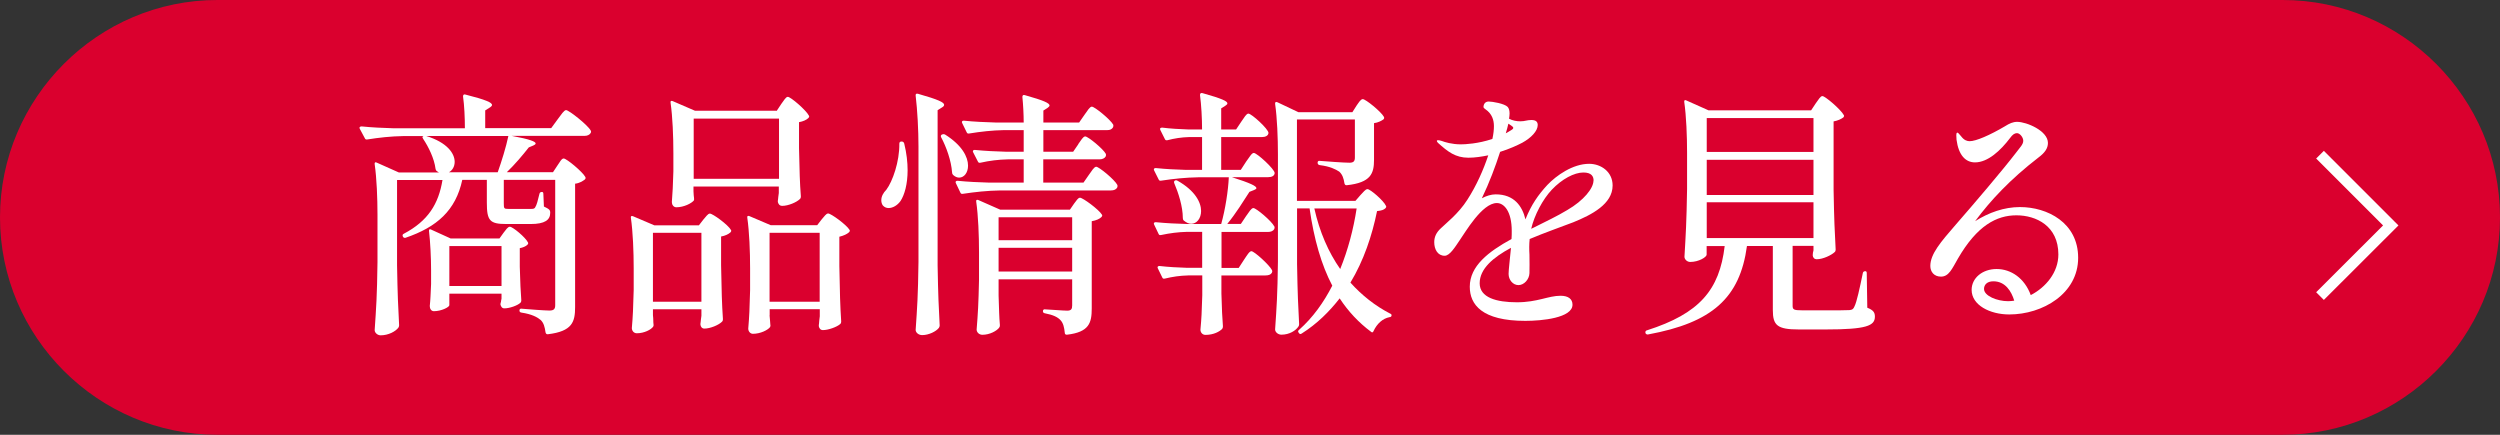<?xml version="1.0" encoding="UTF-8"?>
<svg id="_レイヤー_2" data-name="レイヤー 2" xmlns="http://www.w3.org/2000/svg" viewBox="0 0 230 40">
  <rect x="0" y="0" width="230" height="40" fill="#333333" stroke="none"/>
  <defs>
    <style>
      .cls-1 {
        fill: none;
        stroke: #fff;
        stroke-miterlimit: 10;
      }

      .cls-2 {
        fill: #da002e;
      }

      .cls-2, .cls-3 {
        stroke-width: 0px;
      }

      .cls-3 {
        fill: #fff;
      }
    </style>
  </defs>
  <g id="_デザイン" data-name="デザイン">
    <g>
      <path class="cls-2" d="m230,20c0,11-9,20-20,20H20C9,40,0,31,0,20h0C0,9,9,0,20,0h190c11,0,20,9,20,20h0Z"/>
      <g>
        <path class="cls-3" d="m50.87,15.85l.41-.62c.22-.31.38-.65.58-.65.26,0,1.73,1.22,1.99,1.7.05.1.02.17-.05.24-.19.14-.5.34-.89.38v11.35c0,1.37-.26,2.23-2.5,2.5-.12.02-.19-.05-.22-.17-.07-.5-.17-.89-.46-1.15-.31-.26-.82-.53-1.75-.67-.12-.02-.19-.07-.19-.19s.07-.19.19-.17c.58.05,2.14.17,2.57.17s.53-.17.53-.5v-11.52h-4.73v2.14c0,.5.02.53.43.53h2.06c.19,0,.34,0,.41-.17.12-.17.24-.62.38-1.22.02-.12.12-.17.22-.17s.14.05.14.19l.05,1.15c.5.24.58.31.58.58,0,.65-.48,1.03-1.8,1.03h-2.23c-1.54,0-1.8-.31-1.8-1.97v-2.09h-2.26c-.6,2.81-2.33,4.34-5.23,5.33-.1.02-.19-.02-.24-.12v-.02c-.05-.1-.02-.19.1-.24,2.23-1.18,3.19-2.74,3.55-4.94h-4.18v7.85c.05,2.81.1,3.79.19,5.52,0,.07-.02.14-.07.22-.26.34-.91.7-1.63.7-.29,0-.55-.24-.55-.48.14-2.06.22-3.12.26-6.24v-4.37c0-1.51-.07-3.34-.26-4.66-.02-.14.05-.22.19-.14l2.04.91h3.7c-.07-.02-.14-.07-.19-.12-.1-.05-.12-.12-.14-.22-.12-.96-.65-2.02-1.13-2.74-.07-.1-.1-.19-.05-.22l.07-.05h-1.87c-1.15.02-2.21.14-3.29.31-.12.02-.19,0-.24-.12l-.46-.86c-.07-.12,0-.22.17-.22.96.1,1.92.14,2.9.17h6.6c0-.94-.05-2.09-.17-2.93,0-.14.07-.22.22-.17,1.9.48,2.45.74,2.45.96,0,.07-.1.17-.22.24l-.41.26v1.63h6.07l.6-.82c.31-.41.58-.84.77-.84.26,0,1.99,1.37,2.26,1.87.05.1.05.14,0,.24-.1.17-.31.26-.55.26h-6.72c1.7.31,2.21.53,2.21.7,0,.07-.1.14-.22.19l-.41.17c-.55.7-1.27,1.56-2.02,2.28h4.22Zm-11.66-3.34c1.94.6,2.62,1.61,2.62,2.38,0,.43-.21.79-.53.96h4.49c.36-1.01.77-2.33.98-3.34h-7.56Zm6.74,9.43l.38-.53c.21-.26.38-.55.58-.55.26,0,1.44.98,1.66,1.44.05.07.02.14-.05.22-.14.14-.41.26-.7.31v1.7c.05,1.61.07,2.21.14,3.1,0,.1-.02.17-.1.24-.26.24-.98.5-1.46.5-.22,0-.31-.17-.36-.36,0-.1.02-.14.05-.24,0-.07.02-.14.05-.29v-.46h-4.8v1.06c0,.17-.72.55-1.42.55-.26,0-.38-.24-.38-.48.07-.67.07-1.01.12-2.02v-1.27c0-1.15-.07-2.54-.19-3.6-.02-.14.05-.22.19-.14l1.8.82h4.49Zm-4.61,4.37h4.8v-3.67h-4.8v3.67Z"/>
        <path class="cls-3" d="m60.07,28.98c.05.43.02.62.05.82.02.1.02.14-.02.24-.19.29-.84.62-1.51.62-.29,0-.46-.24-.46-.48.1-1.15.12-1.75.17-3.5v-1.99c0-1.54-.07-3.34-.26-4.66-.02-.14.05-.19.19-.14l1.97.84h4.1l.41-.53c.24-.26.41-.55.6-.55.26,0,1.68,1.03,1.94,1.51.05.07.02.14-.05.22-.19.17-.48.31-.86.38v2.64c.05,2.54.07,3.46.17,4.97,0,.1-.02.17-.1.24-.29.29-1.06.62-1.61.62-.22,0-.34-.17-.36-.36,0-.1,0-.14.02-.24.02-.14.02-.29.07-.58v-.6h-4.46v.53Zm0-1.22h4.46v-6.34h-4.46v6.34Zm11.38-17.55l.43-.65c.24-.31.41-.65.6-.65.26,0,1.68,1.22,1.94,1.73.05.07.02.14-.05.22-.17.17-.48.31-.86.38v2.38c.05,2.3.07,3.12.17,4.46,0,.1-.02.17-.1.24-.29.29-1.06.62-1.61.62-.26,0-.36-.17-.41-.36,0-.1,0-.14.02-.24.02-.14.02-.29.07-.58v-.6h-7.85v.43c.02.31.02.48.05.62,0,.1.02.17-.02.24-.22.26-.91.62-1.61.62-.26,0-.41-.24-.41-.48.07-.94.1-1.42.14-2.83v-1.66c0-1.54-.07-3.34-.26-4.66-.02-.14.05-.19.19-.14l2.06.89h7.49Zm.22.7h-7.85v5.54h7.85v-5.54Zm-.87,18.1c.05.46.05.65.07.84.02.1.02.14-.02.24-.22.29-.91.62-1.58.62-.26,0-.43-.24-.43-.48.1-1.18.12-1.75.17-3.53v-2.02c0-1.54-.07-3.34-.26-4.66-.02-.14.05-.19.19-.14l1.97.84h4.27l.41-.53c.24-.26.41-.55.6-.55.26,0,1.68,1.03,1.97,1.51.05.07.02.14-.05.22-.19.17-.48.31-.89.41v2.69c.05,2.62.07,3.55.17,5.11,0,.1-.02.17-.1.24-.29.26-1.08.55-1.58.55-.24,0-.34-.17-.38-.36,0-.1,0-.14.02-.24.02-.19.02-.34.07-.67v-.65h-4.61v.55Zm0-1.25h4.61v-6.34h-4.61v6.34Z"/>
        <path class="cls-3" d="m82.92,13.02h.05c.1,0,.19.07.22.19.22.89.31,1.73.31,2.45,0,1.3-.29,2.28-.65,2.83-.29.41-.72.65-1.1.65-.19,0-.38-.07-.53-.24-.1-.14-.14-.31-.14-.48,0-.34.17-.67.46-.96.58-.77,1.22-2.59,1.2-4.25,0-.12.07-.19.19-.19Zm1.58.46c0-1.49-.1-3.36-.26-4.68-.02-.14.05-.22.22-.17,1.87.53,2.4.79,2.4,1.01,0,.1-.07.17-.19.24l-.41.26v14.28c.05,2.81.1,3.79.19,5.52,0,.07-.02.14-.07.22-.26.34-.94.67-1.54.67-.34,0-.6-.24-.6-.48.14-2.06.22-3.12.26-6.24v-10.63Zm2.16-1.1c.1-.05.19-.05.29,0,1.56.98,2.11,2.06,2.11,2.86,0,.65-.36,1.1-.82,1.1-.17,0-.36-.07-.55-.24-.07-.07-.1-.14-.1-.24-.07-1.06-.53-2.35-1.01-3.24-.05-.1-.02-.19.07-.24Zm12.53.89c.26-.36.46-.72.65-.72.26,0,1.66,1.15,1.9,1.61.02.1.02.14-.02.24-.1.17-.31.26-.58.26h-5.16v2.14h3.7l.5-.72c.26-.36.48-.74.67-.74.26,0,1.71,1.2,1.95,1.68.02.1.02.14-.02.24-.1.17-.29.26-.58.26h-10.18c-1.2.02-2.3.14-3.43.31-.12.02-.19,0-.24-.12l-.41-.86c-.07-.12,0-.22.14-.22.98.1,1.94.14,2.93.17h3.17v-2.14h-1.46c-.86.02-1.68.12-2.52.31-.12.02-.19,0-.24-.12l-.43-.84c-.07-.12,0-.22.14-.22.98.1,1.94.14,2.93.17h1.58v-1.99h-1.82c-1.1.02-2.14.14-3.19.31-.12.02-.19,0-.24-.12l-.41-.84c-.07-.12,0-.22.14-.22.98.1,1.94.14,2.93.17h2.59c0-.74-.05-1.66-.12-2.35,0-.14.07-.22.22-.17,1.78.5,2.28.74,2.28.96,0,.07-.1.14-.19.22l-.38.24v1.1h3.29l.5-.72c.26-.36.48-.74.67-.74.26,0,1.7,1.18,1.97,1.66.02.1.02.14-.02.24-.1.17-.26.26-.53.26h-5.88v1.99h2.74l.48-.7Zm-7.32,13.9c.05,1.42.05,1.94.12,2.74,0,.1,0,.14-.07.24-.22.29-.86.65-1.54.65-.31,0-.53-.24-.53-.48.12-1.51.17-2.28.22-4.58v-2.54c0-1.54-.07-3.34-.26-4.66-.02-.14.05-.19.19-.14l2.02.89h6.41l.38-.55c.21-.26.36-.55.55-.55.26,0,1.73,1.08,2.02,1.56.05.07.02.14-.05.22-.17.17-.48.31-.89.38v8.02c0,1.34-.24,2.18-2.26,2.42-.14.02-.22-.05-.22-.17-.05-.5-.14-.89-.38-1.15-.26-.29-.67-.5-1.46-.65-.1-.02-.17-.07-.17-.19s.07-.19.19-.17c.48.02,1.7.12,2.04.12.36,0,.46-.14.46-.48v-2.4h-6.77v1.49Zm6.77-7.18h-6.77v2.11h6.77v-2.11Zm-6.77,4.99h6.77v-2.18h-6.77v2.18Z"/>
        <path class="cls-3" d="m117.25,20.84c.02.1.02.14-.02.24-.1.17-.31.26-.58.26h-4.27v3.31h1.58l.5-.77c.26-.38.48-.77.67-.77.26,0,1.66,1.27,1.9,1.75.03.1.03.14-.02.24-.1.17-.31.24-.58.24h-4.06v1.66c.05,1.58.07,2.16.14,3.02,0,.1-.02.17-.07.24-.24.24-.77.55-1.54.55-.29,0-.46-.24-.46-.48.1-1.06.12-1.58.17-3.17v-1.82h-1.3c-.77.02-1.44.12-2.14.29-.12.02-.19.02-.24-.1l-.41-.84c-.07-.12,0-.22.14-.22.86.1,1.7.14,2.57.17h1.37v-3.31h-1.39c-.82.02-1.58.12-2.38.29-.12.02-.19.02-.24-.1l-.41-.86c-.07-.12,0-.22.14-.22.98.1,1.94.14,2.93.17h3.1c.38-1.34.65-3.1.7-4.3h-2.79c-1.2.02-2.3.14-3.43.31-.12.02-.19,0-.24-.12l-.41-.82c-.07-.12,0-.22.14-.22.94.1,1.85.14,2.81.17h1.46v-3.02h-1.2c-.7.02-1.34.12-1.99.29-.12.02-.19,0-.24-.12l-.41-.82c-.07-.14,0-.22.17-.22.79.1,1.58.14,2.4.17h1.27c0-1.03-.07-2.26-.19-3.17,0-.14.07-.22.24-.17,1.78.5,2.28.74,2.28.94,0,.1-.1.14-.19.22l-.38.24v1.94h1.37l.48-.72c.26-.36.46-.74.65-.74.29,0,1.85,1.42,1.85,1.78-.02.26-.29.38-.6.38h-3.75v3.02h1.8l.5-.77c.29-.38.5-.79.7-.79.29,0,1.92,1.49,1.92,1.85-.02.26-.26.38-.6.38h-3.34c1.73.55,2.26.82,2.26,1.01,0,.07-.1.12-.21.17l-.43.17c-.53.82-1.25,1.99-2.04,2.95h1.25l.48-.72c.26-.36.48-.74.67-.74.26,0,1.68,1.2,1.92,1.68Zm-8.33-.53c-.07-.07-.1-.14-.1-.24,0-1.08-.41-2.33-.79-3.22-.05-.12,0-.22.07-.24.1-.05.17-.02.24.02,1.61.91,2.16,1.99,2.16,2.78,0,.7-.41,1.18-.91,1.18-.22,0-.43-.1-.67-.29Zm18.98,8.54c.1.05.14.1.12.19-.02.1-.07.12-.19.14-.62.12-1.15.6-1.46,1.27-.05.14-.14.17-.24.07-1.13-.84-2.09-1.87-2.88-3.07-.94,1.2-2.06,2.33-3.5,3.24-.12.07-.19.05-.26-.07l-.02-.02c-.07-.1-.05-.19.05-.26,1.27-1.13,2.26-2.52,3.05-4.06-1.01-1.92-1.68-4.27-2.09-7.11h-1.15v5.14c.05,2.81.1,3.79.19,5.52,0,.1-.02.14-.07.22-.24.36-.82.74-1.56.74-.31,0-.58-.24-.58-.48.14-2.06.22-3.12.26-6.24v-9.86c0-1.51-.07-3.34-.26-4.66-.02-.14.07-.22.22-.14l1.92.91h4.97l.38-.6c.21-.29.38-.6.58-.6.26,0,1.68,1.15,1.94,1.63.05.1.02.17-.05.24-.17.12-.48.29-.86.34v3.38c0,1.25-.29,2.09-2.5,2.33-.12.02-.19-.05-.22-.17-.07-.46-.19-.82-.48-1.08-.34-.22-.84-.48-1.8-.6-.12-.02-.19-.1-.19-.22s.07-.19.19-.17c.58.05,2.26.17,2.74.17.38,0,.5-.14.5-.48v-3.5h-5.33v7.49h5.38l.46-.53c.26-.26.46-.55.65-.55.26,0,1.49,1.06,1.7,1.54.05.07.02.14-.05.22-.14.14-.36.22-.77.26-.46,2.26-1.22,4.54-2.45,6.58,1.06,1.18,2.28,2.14,3.67,2.86Zm-6.98-9.67c.48,2.16,1.3,4.03,2.38,5.57.72-1.78,1.22-3.67,1.51-5.57h-3.89Z"/>
        <path class="cls-3" d="m148.36,17.07c0,1.7-1.92,2.69-3.62,3.38-1.2.46-2.64.96-4.01,1.54-.05.46-.05.96-.02,1.44,0,.38.02,1.44,0,1.7-.02.58-.5,1.1-1.01,1.1s-.91-.48-.91-1.03c0-.36.12-1.34.22-2.4-1.66.89-2.88,1.94-2.88,3.26s1.54,1.75,3.43,1.75,2.88-.6,4.01-.6c.7,0,1.1.29,1.1.82,0,1.22-2.81,1.49-4.34,1.49-4.01,0-5.11-1.51-5.11-3.14,0-1.9,1.7-3.22,3.84-4.39.02-.26.02-.5.02-.74,0-1.8-.7-2.57-1.37-2.57-1.37,0-2.93,2.74-3.41,3.41-.41.6-.91,1.44-1.39,1.44-.65,0-.96-.6-.96-1.25,0-.48.19-.89.6-1.27.41-.41,1.63-1.34,2.45-2.64.84-1.3,1.49-2.78,1.92-4.08-.6.12-1.22.22-1.82.22-1.2,0-1.9-.55-2.81-1.37-.07-.07-.1-.14-.1-.17,0-.07.05-.07.12-.07.1,0,.17.02.34.07.26.1.91.31,1.75.31.36,0,1.58-.05,2.9-.5.1-.46.14-.84.14-1.18,0-.55-.17-1.13-.77-1.54-.14-.1-.19-.14-.19-.24.02-.29.19-.48.48-.48.34,0,1.46.19,1.75.5.12.14.17.36.17.6,0,.14-.02.31-.05.48.31.17.7.24,1.03.24.46,0,.6-.12,1.03-.12.38,0,.58.14.58.46,0,.55-.6,1.18-1.42,1.63-.46.24-1.2.58-2.04.84-.43,1.34-.98,2.81-1.68,4.27.41-.22.86-.36,1.27-.36,1.7,0,2.45,1.08,2.74,2.3.55-1.37,1.18-2.26,2.02-3.17.82-.86,2.33-1.94,3.84-1.94,1.1,0,2.16.74,2.16,1.99Zm-9.84-4.8c.17-.1.36-.19.53-.31.12-.07.17-.14.17-.19,0-.07-.07-.14-.19-.22-.1-.07-.17-.12-.26-.17-.07.29-.14.58-.24.89Zm8.09,4.34c0-.38-.19-.74-.94-.74-.84,0-1.97.6-2.9,1.58-.84.89-1.61,2.35-1.9,3.6l.29-.14c1.06-.53,2.11-1.03,3.02-1.58,1.54-.89,2.42-2.02,2.42-2.71Z"/>
        <path class="cls-3" d="m166.63,10.14l.43-.65c.24-.31.41-.65.6-.65.26,0,1.71,1.25,1.97,1.75.05.07.02.14-.05.22-.19.14-.5.29-.89.36v6.29c.05,2.81.1,3.79.19,5.5,0,.1-.02.17-.1.24-.31.29-1.08.65-1.63.65-.26,0-.36-.17-.38-.36,0-.1.02-.14.02-.24.02-.05.02-.12.05-.22v-.41h-1.92v5.5c0,.36.1.43.89.43h2.26c.98,0,1.75,0,2.06-.02.29-.02.38-.1.48-.34.21-.41.48-1.66.77-3.07.02-.12.12-.17.22-.17s.14.05.14.19l.05,3.17c.55.22.7.43.7.82,0,.84-.77,1.18-4.51,1.18h-2.5c-1.97,0-2.38-.38-2.38-1.78v-5.9h-2.38c-.65,4.8-3.22,7.06-9.1,8.14-.12.02-.22-.05-.24-.14-.02-.12.02-.22.14-.24,4.82-1.54,6.67-3.7,7.15-7.75h-1.66v.79c0,.22-.72.67-1.51.67-.29,0-.53-.24-.53-.48.12-2.06.19-3.1.24-6.22v-3.36c0-1.51-.07-3.34-.26-4.66-.02-.14.05-.22.19-.14l2.04.91h9.43Zm.21.72h-9.82v3.12h9.82v-3.12Zm0,7.08v-3.24h-9.82v3.24h9.82Zm-9.82.67v3.29h9.82v-3.29h-9.82Z"/>
        <path class="cls-3" d="m191.19,23.72c0,3.29-3.26,5.21-6.34,5.21-1.78,0-3.46-.86-3.46-2.26,0-1.08.98-1.92,2.3-1.92s2.57.84,3.14,2.4c1.39-.72,2.54-2.09,2.54-3.74,0-2.62-2.04-3.6-3.86-3.6s-3.62.94-5.38,3.98c-.55.96-.84,1.66-1.56,1.66-.65,0-.98-.46-.98-.98,0-1.1.96-2.21,2.33-3.79,1.66-1.9,4.32-5.02,5.57-6.65.34-.46.65-.74.65-1.08,0-.31-.31-.7-.58-.7-.22,0-.41.14-.62.43-.89,1.18-2.06,2.26-3.24,2.26-.86,0-1.51-.65-1.7-2.09-.02-.24-.02-.38-.02-.43,0-.1.02-.22.1-.22.05,0,.17.12.36.36.26.34.53.43.77.43.58,0,1.85-.55,3.24-1.37.41-.26.74-.41,1.13-.41.86,0,2.83.82,2.83,1.94,0,.5-.29.91-.87,1.34-2.62,2.02-4.42,3.96-5.83,5.86,1.25-.79,2.66-1.3,4.13-1.3,2.52,0,5.35,1.44,5.35,4.66Zm-5.88,3.94c-.26-.86-.82-1.78-1.92-1.78-.6,0-.86.34-.86.7,0,.65,1.22,1.13,2.21,1.13.19,0,.38-.02.58-.05Z"/>
      </g>
      <polyline class="cls-1" points="213.44 14.23 219.95 20.74 213.44 27.24"/>
    </g>
  </g>
</svg>